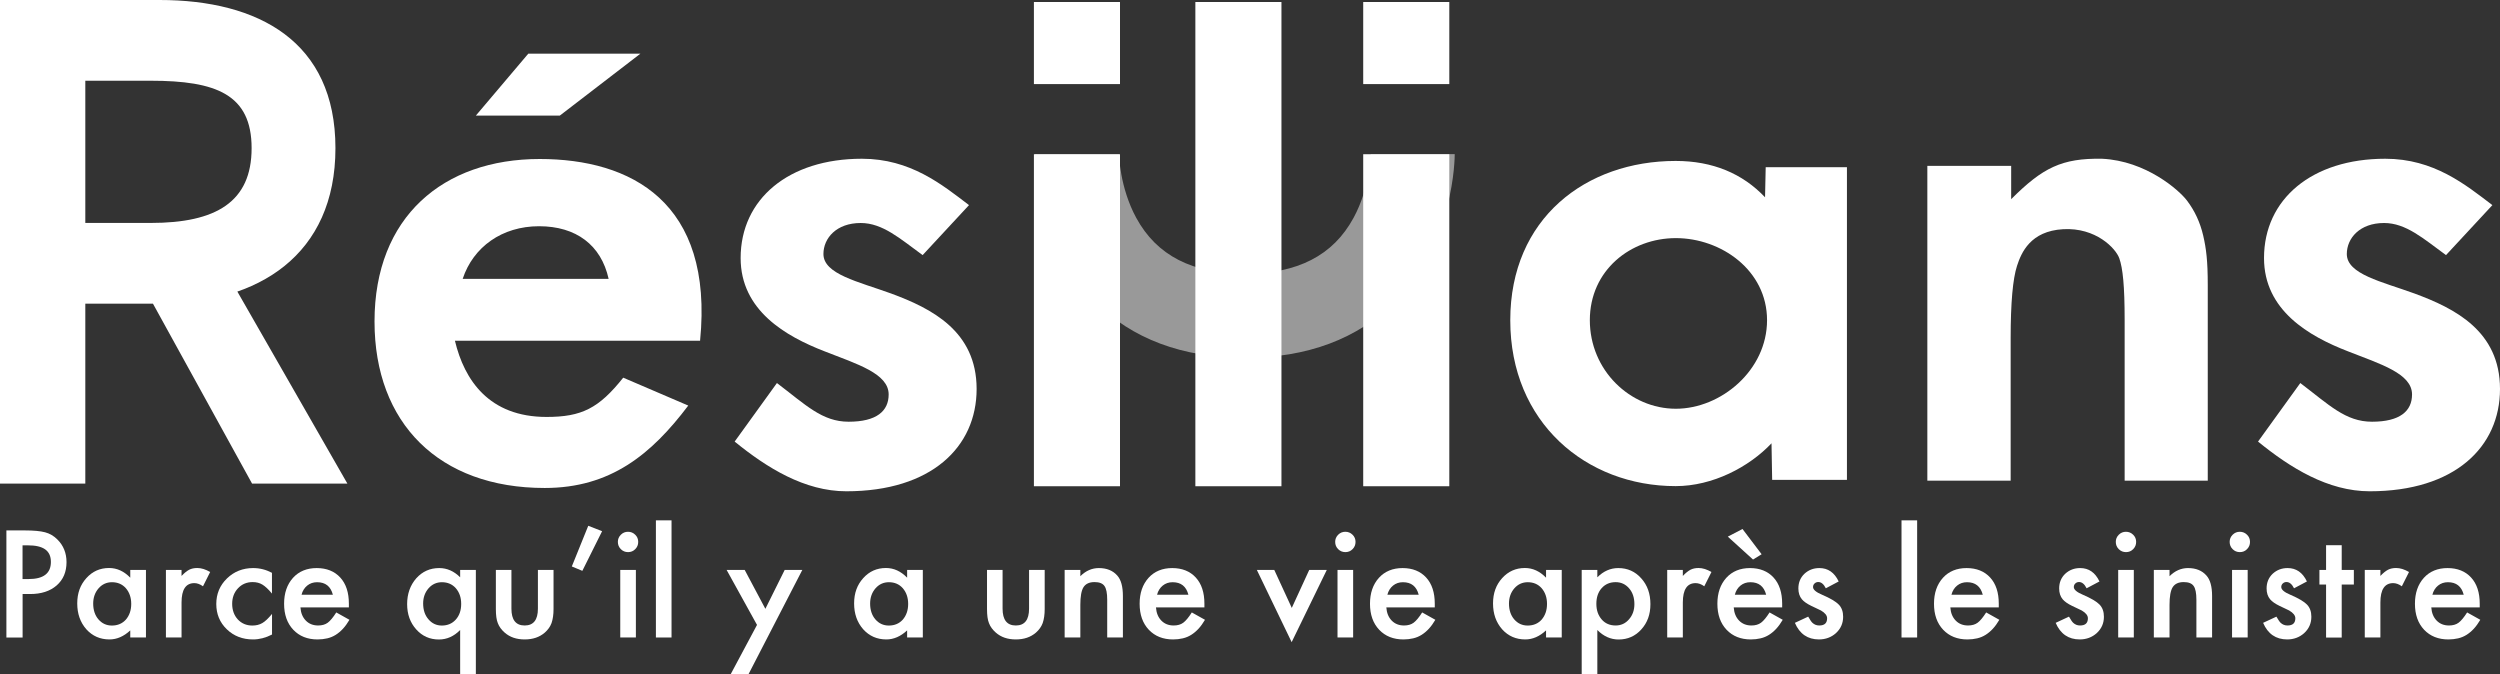 <?xml version="1.0" encoding="UTF-8"?>
<svg id="Calque_1" xmlns="http://www.w3.org/2000/svg" version="1.1" viewBox="0 0 387.1 104.41">
  <rect x="0" y="0" width="387.1" height="104.41" fill="#333333" stroke="none"/>
  <!-- Generator: Adobe Illustrator 29.2.1, SVG Export Plug-In . SVG Version: 2.1.0 Build 116)  -->
  <defs>
    <style>
      .st0 {
        opacity: .5;
      }

      .st0, .st1 {
        fill: #fff;
      }
    </style>
  </defs>
  <g>
    <path class="st1" d="M3.5,91.98v6.74H.99v-16.59h2.84c1.39,0,2.44.1,3.15.29.72.19,1.35.56,1.89,1.1.95.93,1.43,2.11,1.43,3.52,0,1.52-.51,2.72-1.53,3.61-1.02.89-2.39,1.33-4.11,1.33h-1.16ZM3.5,89.66h.93c2.3,0,3.45-.88,3.45-2.65s-1.19-2.57-3.56-2.57h-.83v5.22Z"/>
    <path class="st1" d="M20.17,88.25h2.43v10.46h-2.43v-1.1c-1,.93-2.07,1.4-3.21,1.4-1.45,0-2.64-.52-3.59-1.57-.94-1.07-1.41-2.4-1.41-4s.47-2.88,1.41-3.92c.94-1.05,2.11-1.57,3.52-1.57,1.22,0,2.31.5,3.28,1.5v-1.21ZM14.43,93.45c0,1,.27,1.82.81,2.45.55.64,1.25.96,2.08.96.9,0,1.62-.31,2.17-.92.55-.64.83-1.45.83-2.43s-.28-1.79-.83-2.43c-.55-.62-1.27-.93-2.15-.93-.83,0-1.53.32-2.08.95-.55.64-.83,1.42-.83,2.36Z"/>
    <path class="st1" d="M25.69,88.25h2.42v.93c.44-.47.84-.78,1.18-.96.35-.18.77-.27,1.25-.27.64,0,1.3.21,2,.62l-1.11,2.21c-.46-.33-.91-.49-1.34-.49-1.32,0-1.98,1-1.98,2.99v5.42h-2.42v-10.46Z"/>
    <path class="st1" d="M42.11,88.7v3.21c-.55-.67-1.05-1.13-1.48-1.39-.43-.26-.93-.39-1.51-.39-.91,0-1.67.32-2.27.96s-.9,1.44-.9,2.4.29,1.79.87,2.42c.59.63,1.34.95,2.25.95.58,0,1.09-.12,1.54-.38.43-.24.93-.72,1.51-1.42v3.19c-.98.51-1.96.76-2.94.76-1.62,0-2.97-.52-4.06-1.57-1.09-1.05-1.63-2.36-1.63-3.92s.55-2.88,1.65-3.95c1.1-1.07,2.46-1.61,4.06-1.61,1.03,0,2,.25,2.92.74Z"/>
    <path class="st1" d="M54.02,94.05h-7.5c.06.86.34,1.54.84,2.05.49.5,1.13.75,1.9.75.6,0,1.1-.14,1.49-.43.39-.29.83-.82,1.32-1.59l2.04,1.14c-.32.54-.65,1-1,1.38-.35.38-.73.7-1.13.95-.4.25-.83.43-1.3.54-.47.11-.97.17-1.51.17-1.56,0-2.81-.5-3.76-1.5-.95-1.01-1.42-2.35-1.42-4.02s.46-2.99,1.38-4.02c.92-1.01,2.15-1.51,3.67-1.51s2.76.49,3.65,1.47c.89.97,1.33,2.32,1.33,4.05v.57ZM51.54,92.08c-.34-1.29-1.15-1.93-2.44-1.93-.29,0-.57.04-.83.13-.26.09-.49.22-.7.39-.21.17-.39.37-.54.61s-.27.5-.34.81h4.86Z"/>
    <path class="st1" d="M71.25,104.41v-6.86c-.96.98-2.06,1.47-3.29,1.47-1.41,0-2.58-.52-3.51-1.56-.94-1.05-1.41-2.35-1.41-3.92s.47-2.92,1.41-3.99c.95-1.06,2.13-1.59,3.56-1.59,1.21,0,2.29.48,3.24,1.43v-1.14h2.43v16.16h-2.43ZM65.52,93.43c0,1.01.27,1.83.82,2.46.54.64,1.24.97,2.07.97.89,0,1.61-.31,2.16-.92.56-.62.84-1.43.84-2.43s-.28-1.79-.83-2.43c-.55-.62-1.27-.93-2.15-.93-.83,0-1.53.32-2.08.95-.55.64-.83,1.42-.83,2.34Z"/>
    <path class="st1" d="M79.19,88.25v6c0,1.73.68,2.6,2.05,2.6s2.05-.87,2.05-2.6v-6h2.42v6.06c0,.84-.1,1.56-.31,2.17-.2.54-.55,1.04-1.04,1.47-.82.71-1.85,1.06-3.12,1.06s-2.29-.35-3.1-1.06c-.5-.44-.86-.93-1.06-1.47-.2-.49-.3-1.21-.3-2.17v-6.06h2.42Z"/>
    <path class="st1" d="M91.08,81.41l2.15.84-3.06,6.14-1.63-.68,2.55-6.31Z"/>
    <path class="st1" d="M95.67,83.9c0-.42.15-.79.46-1.1.31-.31.68-.46,1.11-.46s.81.15,1.12.46c.31.3.46.67.46,1.11s-.15.81-.46,1.12c-.3.31-.67.46-1.11.46s-.81-.15-1.12-.46c-.31-.31-.46-.68-.46-1.13ZM98.46,88.25v10.46h-2.42v-10.46h2.42Z"/>
    <path class="st1" d="M103.98,80.57v18.14h-2.42v-18.14h2.42Z"/>
    <path class="st1" d="M117.22,96.77l-4.71-8.52h2.8l3.2,6.02,2.99-6.02h2.73l-8.34,16.16h-2.76l4.08-7.64Z"/>
    <path class="st1" d="M140.46,88.25h2.43v10.46h-2.43v-1.1c-1,.93-2.07,1.4-3.21,1.4-1.45,0-2.64-.52-3.59-1.57-.94-1.07-1.41-2.4-1.41-4s.47-2.88,1.41-3.92c.94-1.05,2.11-1.57,3.52-1.57,1.22,0,2.31.5,3.28,1.5v-1.21ZM134.73,93.45c0,1,.27,1.82.81,2.45.55.64,1.25.96,2.08.96.9,0,1.62-.31,2.17-.92.55-.64.83-1.45.83-2.43s-.28-1.79-.83-2.43c-.55-.62-1.27-.93-2.15-.93-.83,0-1.53.32-2.08.95-.55.64-.83,1.42-.83,2.36Z"/>
    <path class="st1" d="M155.24,88.25v6c0,1.73.68,2.6,2.05,2.6s2.05-.87,2.05-2.6v-6h2.42v6.06c0,.84-.1,1.56-.31,2.17-.2.54-.55,1.04-1.04,1.47-.82.71-1.85,1.06-3.12,1.06s-2.29-.35-3.1-1.06c-.5-.44-.86-.93-1.06-1.47-.2-.49-.3-1.21-.3-2.17v-6.06h2.42Z"/>
    <path class="st1" d="M164.85,88.25h2.43v.97c.84-.84,1.8-1.26,2.86-1.26,1.22,0,2.17.38,2.85,1.15.59.65.88,1.71.88,3.19v6.41h-2.43v-5.84c0-1.03-.14-1.74-.43-2.14-.28-.4-.79-.6-1.53-.6-.8,0-1.37.26-1.71.79-.33.52-.49,1.44-.49,2.74v5.05h-2.43v-10.46Z"/>
    <path class="st1" d="M186.49,94.05h-7.5c.06.86.34,1.54.84,2.05.49.5,1.13.75,1.9.75.6,0,1.1-.14,1.49-.43.39-.29.83-.82,1.32-1.59l2.04,1.14c-.32.54-.65,1-1,1.38-.35.38-.73.7-1.13.95-.4.25-.83.43-1.3.54-.47.11-.97.17-1.51.17-1.56,0-2.81-.5-3.76-1.5-.95-1.01-1.42-2.35-1.42-4.02s.46-2.99,1.38-4.02c.92-1.01,2.15-1.51,3.67-1.51s2.76.49,3.65,1.47c.89.97,1.33,2.32,1.33,4.05v.57ZM184.01,92.08c-.34-1.29-1.15-1.93-2.44-1.93-.29,0-.57.04-.83.13-.26.09-.49.22-.7.39-.21.17-.39.37-.54.61s-.27.5-.34.81h4.86Z"/>
    <path class="st1" d="M197.31,88.25l2.71,5.88,2.7-5.88h2.72l-5.44,11.18-5.39-11.18h2.71Z"/>
    <path class="st1" d="M206.74,83.9c0-.42.15-.79.46-1.1s.68-.46,1.11-.46.81.15,1.12.46c.31.3.46.67.46,1.11s-.15.81-.46,1.12c-.3.31-.67.46-1.11.46s-.81-.15-1.12-.46-.46-.68-.46-1.13ZM209.52,88.25v10.46h-2.42v-10.46h2.42Z"/>
    <path class="st1" d="M222.16,94.05h-7.5c.06.86.34,1.54.84,2.05.49.5,1.13.75,1.9.75.6,0,1.1-.14,1.49-.43.39-.29.83-.82,1.32-1.59l2.04,1.14c-.32.54-.65,1-1,1.38-.35.38-.73.7-1.13.95-.4.25-.83.43-1.3.54s-.97.17-1.51.17c-1.56,0-2.81-.5-3.76-1.5-.95-1.01-1.42-2.35-1.42-4.02s.46-2.99,1.38-4.02c.92-1.01,2.15-1.51,3.67-1.51s2.76.49,3.65,1.47c.89.97,1.33,2.32,1.33,4.05v.57ZM219.67,92.08c-.34-1.29-1.15-1.93-2.44-1.93-.29,0-.57.04-.83.13-.26.09-.49.22-.7.39-.21.17-.39.37-.54.61s-.26.5-.34.81h4.86Z"/>
    <path class="st1" d="M239.39,88.25h2.43v10.46h-2.43v-1.1c-1,.93-2.07,1.4-3.21,1.4-1.45,0-2.64-.52-3.59-1.57-.94-1.07-1.41-2.4-1.41-4s.47-2.88,1.41-3.92,2.11-1.57,3.52-1.57c1.22,0,2.31.5,3.28,1.5v-1.21ZM233.65,93.45c0,1,.27,1.82.81,2.45.55.64,1.25.96,2.08.96.9,0,1.62-.31,2.17-.92.55-.64.83-1.45.83-2.43s-.28-1.79-.83-2.43c-.55-.62-1.27-.93-2.15-.93-.83,0-1.53.32-2.08.95-.55.64-.83,1.42-.83,2.36Z"/>
    <path class="st1" d="M247.33,104.41h-2.42v-16.16h2.42v1.14c.95-.95,2.03-1.43,3.24-1.43,1.44,0,2.62.53,3.56,1.59.95,1.05,1.42,2.38,1.42,3.99s-.47,2.88-1.41,3.92c-.93,1.04-2.11,1.56-3.52,1.56-1.22,0-2.32-.49-3.29-1.47v6.86ZM253.07,93.55c0-1-.27-1.82-.82-2.45-.55-.64-1.25-.96-2.08-.96-.89,0-1.61.31-2.16.92s-.83,1.42-.83,2.43.28,1.79.83,2.43c.54.62,1.26.93,2.15.93.84,0,1.53-.32,2.07-.95.56-.63.84-1.42.84-2.36Z"/>
    <path class="st1" d="M258.15,88.25h2.42v.93c.44-.47.84-.78,1.18-.96.35-.18.77-.27,1.25-.27.64,0,1.3.21,2,.62l-1.11,2.21c-.46-.33-.91-.49-1.34-.49-1.32,0-1.98,1-1.98,2.99v5.42h-2.42v-10.46Z"/>
    <path class="st1" d="M275.95,94.05h-7.5c.06.86.34,1.54.84,2.05.49.5,1.13.75,1.9.75.6,0,1.1-.14,1.49-.43.39-.29.83-.82,1.32-1.59l2.04,1.14c-.32.54-.65,1-1,1.38-.35.38-.73.7-1.13.95-.4.25-.83.43-1.3.54s-.97.17-1.51.17c-1.56,0-2.81-.5-3.76-1.5-.95-1.01-1.42-2.35-1.42-4.02s.46-2.99,1.38-4.02c.92-1.01,2.15-1.51,3.67-1.51s2.76.49,3.65,1.47c.89.97,1.33,2.32,1.33,4.05v.57ZM267.54,83.09l2.27-1.18,2.96,3.91-1.33.82-3.9-3.54ZM273.47,92.08c-.34-1.29-1.15-1.93-2.44-1.93-.29,0-.57.04-.83.13-.26.09-.49.22-.7.39-.21.17-.39.37-.54.61s-.26.5-.34.81h4.86Z"/>
    <path class="st1" d="M284.71,90.03l-2,1.06c-.32-.64-.71-.97-1.17-.97-.22,0-.41.07-.57.22-.16.15-.24.33-.24.56,0,.4.47.8,1.4,1.19,1.28.55,2.14,1.06,2.59,1.53s.67,1.09.67,1.88c0,1.01-.37,1.85-1.12,2.54-.72.64-1.6.97-2.62.97-1.75,0-3-.86-3.73-2.57l2.06-.96c.29.5.5.82.66.96.29.27.64.41,1.05.41.82,0,1.22-.37,1.22-1.12,0-.43-.32-.83-.95-1.2-.24-.12-.49-.24-.73-.35s-.49-.23-.74-.35c-.7-.34-1.2-.69-1.48-1.03-.37-.44-.55-1-.55-1.69,0-.91.31-1.66.93-2.26.64-.59,1.41-.89,2.32-.89,1.34,0,2.33.69,2.99,2.07Z"/>
    <path class="st1" d="M296.85,80.57v18.14h-2.42v-18.14h2.42Z"/>
    <path class="st1" d="M309.49,94.05h-7.5c.06.86.34,1.54.84,2.05.49.5,1.13.75,1.9.75.6,0,1.1-.14,1.49-.43.39-.29.83-.82,1.32-1.59l2.04,1.14c-.32.54-.65,1-1,1.38-.35.38-.73.7-1.13.95-.4.25-.83.43-1.3.54s-.97.17-1.51.17c-1.56,0-2.81-.5-3.76-1.5-.95-1.01-1.42-2.35-1.42-4.02s.46-2.99,1.38-4.02c.92-1.01,2.15-1.51,3.67-1.51s2.76.49,3.65,1.47c.89.97,1.33,2.32,1.33,4.05v.57ZM307.01,92.08c-.34-1.29-1.15-1.93-2.44-1.93-.29,0-.57.04-.83.13-.26.09-.49.22-.7.39-.21.17-.39.37-.54.61s-.26.5-.34.81h4.86Z"/>
    <path class="st1" d="M325.09,90.03l-2,1.06c-.32-.64-.71-.97-1.17-.97-.22,0-.41.07-.57.22-.16.15-.24.33-.24.56,0,.4.47.8,1.4,1.19,1.28.55,2.14,1.06,2.59,1.53s.67,1.09.67,1.88c0,1.01-.37,1.85-1.12,2.54-.72.64-1.6.97-2.62.97-1.75,0-3-.86-3.73-2.57l2.06-.96c.29.5.5.82.66.96.29.27.64.41,1.05.41.82,0,1.22-.37,1.22-1.12,0-.43-.32-.83-.95-1.2-.24-.12-.49-.24-.73-.35s-.49-.23-.74-.35c-.7-.34-1.2-.69-1.48-1.03-.37-.44-.55-1-.55-1.69,0-.91.31-1.66.93-2.26.64-.59,1.41-.89,2.32-.89,1.34,0,2.33.69,2.99,2.07Z"/>
    <path class="st1" d="M327.61,83.9c0-.42.15-.79.46-1.1s.68-.46,1.11-.46.81.15,1.12.46c.31.3.46.67.46,1.11s-.15.81-.46,1.12c-.3.31-.67.46-1.11.46s-.81-.15-1.12-.46-.46-.68-.46-1.13ZM330.4,88.25v10.46h-2.42v-10.46h2.42Z"/>
    <path class="st1" d="M333.5,88.25h2.43v.97c.84-.84,1.8-1.26,2.86-1.26,1.22,0,2.17.38,2.85,1.15.59.65.88,1.71.88,3.19v6.41h-2.43v-5.84c0-1.03-.14-1.74-.43-2.14-.28-.4-.79-.6-1.53-.6-.8,0-1.37.26-1.71.79-.33.52-.49,1.44-.49,2.74v5.05h-2.43v-10.46Z"/>
    <path class="st1" d="M345.24,83.9c0-.42.15-.79.46-1.1s.68-.46,1.11-.46.81.15,1.12.46c.31.3.46.67.46,1.11s-.15.81-.46,1.12c-.3.31-.67.46-1.11.46s-.81-.15-1.12-.46-.46-.68-.46-1.13ZM348.03,88.25v10.46h-2.42v-10.46h2.42Z"/>
    <path class="st1" d="M357.21,90.03l-2,1.06c-.32-.64-.71-.97-1.17-.97-.22,0-.41.07-.57.22-.16.15-.24.33-.24.56,0,.4.47.8,1.4,1.19,1.28.55,2.14,1.06,2.59,1.53s.67,1.09.67,1.88c0,1.01-.37,1.85-1.12,2.54-.72.64-1.6.97-2.62.97-1.75,0-3-.86-3.73-2.57l2.06-.96c.29.5.5.82.66.96.29.27.64.41,1.05.41.82,0,1.22-.37,1.22-1.12,0-.43-.32-.83-.95-1.2-.24-.12-.49-.24-.73-.35s-.49-.23-.74-.35c-.7-.34-1.2-.69-1.48-1.03-.37-.44-.55-1-.55-1.69,0-.91.31-1.66.93-2.26.64-.59,1.41-.89,2.32-.89,1.34,0,2.33.69,2.99,2.07Z"/>
    <path class="st1" d="M362.59,90.51v8.21h-2.42v-8.21h-1.03v-2.26h1.03v-3.83h2.42v3.83h1.88v2.26h-1.88Z"/>
    <path class="st1" d="M366.16,88.25h2.42v.93c.44-.47.84-.78,1.18-.96.35-.18.77-.27,1.25-.27.64,0,1.3.21,2,.62l-1.11,2.21c-.46-.33-.91-.49-1.34-.49-1.32,0-1.98,1-1.98,2.99v5.42h-2.42v-10.46Z"/>
    <path class="st1" d="M383.96,94.05h-7.5c.06.86.34,1.54.84,2.05.49.5,1.13.75,1.9.75.6,0,1.1-.14,1.49-.43.39-.29.83-.82,1.32-1.59l2.04,1.14c-.32.54-.65,1-1,1.38-.35.38-.73.7-1.13.95-.4.25-.83.43-1.3.54s-.97.17-1.51.17c-1.56,0-2.81-.5-3.76-1.5-.95-1.01-1.42-2.35-1.42-4.02s.46-2.99,1.38-4.02c.92-1.01,2.15-1.51,3.67-1.51s2.76.49,3.65,1.47c.89.97,1.33,2.32,1.33,4.05v.57ZM381.48,92.08c-.34-1.29-1.15-1.93-2.44-1.93-.29,0-.57.04-.83.13-.26.09-.49.22-.7.39-.21.17-.39.37-.54.61s-.26.5-.34.81h4.86Z"/>
  </g>
  <path class="st1" d="M0,0h24.7c15.32,0,27.24,6.42,27.24,22.94s-11.92,24.08-27.24,24.08h-11.49v27.86H0V0ZM23.34,34.52c10.12,0,15.62-3.25,15.62-11.58s-5.5-10.44-15.62-10.44h-10.13v22.02h10.13ZM30.73,34.64l23.06,40.24h-14.76l-17.83-32.37,9.53-7.88Z"/>
  <path class="st1" d="M113.75,68.38l6.55-9.07c4.45,3.37,6.99,5.99,11.1,5.99,4.33,0,6.2-1.65,6.2-4.22,0-3.24-4.87-4.7-9.92-6.68-6.02-2.33-13-6.33-13-14.44,0-9.14,7.43-15.38,18.77-15.38,7.53,0,12.41,4,16.59,7.18l-7.18,7.74c-3.49-2.54-6.19-4.97-9.59-4.97-3.76,0-5.77,2.35-5.77,4.8,0,3.13,5.4,4.27,10.49,6.12,6.22,2.3,13.23,5.8,13.23,14.78s-7.01,15.84-20.17,15.84c-6.48,0-12.31-3.64-17.29-7.69Z"/>
  <path class="st1" d="M349.63,68.38l6.55-9.07c4.45,3.37,6.99,5.99,11.1,5.99,4.33,0,6.2-1.65,6.2-4.22,0-3.24-4.87-4.7-9.92-6.68-6.02-2.33-13-6.33-13-14.44,0-9.14,7.43-15.38,18.77-15.38,7.53,0,12.41,4,16.59,7.18l-7.18,7.74c-3.49-2.54-6.19-4.97-9.59-4.97-3.76,0-5.77,2.35-5.77,4.8,0,3.13,5.4,4.27,10.49,6.12,6.22,2.3,13.23,5.8,13.23,14.78s-7.01,15.84-20.17,15.84c-6.48,0-12.31-3.64-17.29-7.69Z"/>
  <path class="st1" d="M341.88,74.43h-12.9v-24.88c0-5.26-.28-8.01-.83-9.56-.55-1.54-3.63-4.79-8.7-4.5s-6.47,3.64-7.13,5.66-.99,5.75-.99,11.2v22.08h-12.9V25.68h12.98v5.16c4.88-4.88,7.84-6.36,14.06-6.26,6.83.32,11.94,4.87,13.15,6.46,1.21,1.59,2.05,3.4,2.52,5.42s.71,3.91.71,7.67v30.29Z"/>
  <path class="st1" d="M57.99,49.78c0-16.2,10.64-25.16,25.58-25.16,14.06,0,26.97,6.6,24.83,28.14h-37.96c1.46,6.11,5.29,11.8,14.19,11.8,5.43,0,8.09-1.33,11.87-6.08l10.07,4.32c-5.72,7.57-12.05,12.76-22.23,12.76-16.39,0-26.35-10.06-26.35-25.77ZM94.24,43.18c-1.16-5.24-5.04-8.15-10.77-8.15s-10.19,3.2-11.83,8.15h22.6ZM81.8,8.31h17.36l-12.48,9.59h-13l8.12-9.59Z"/>
  <path class="st1" d="M160.09.31h13.33v12.71h-13.33V.31ZM160.09,23.88h13.33v51.41h-13.33V23.88Z"/>
  <path class="st1" d="M185.09.31h13.33v74.98h-13.33V.31Z"/>
  <path class="st1" d="M211.08.31h13.33v12.71h-13.33V.31ZM211.08,23.88h13.33v51.41h-13.33V23.88Z"/>
  <path class="st1" d="M233.85,49.59c0-15.81,11.74-24.67,25.61-24.67,5.72,0,10.35,1.94,13.84,5.63l.1-4.66h12.58v48.41h-11.58l-.1-5.66c-3.49,3.69-9.12,6.63-14.84,6.63-13.87,0-25.61-9.86-25.61-25.67ZM259.49,63.29c6.98,0,14.12-5.95,14.12-13.71s-7.14-12.71-14.12-12.71-13.32,4.95-13.32,12.71,6.24,13.71,13.32,13.71Z"/>
  <path class="st0" d="M192.76,55.4c-9.67,0-17.49-2.93-23.25-8.71-9.18-9.21-9.24-22.27-9.24-22.82l13,.04s.08,5.07,2.67,9.83c3.17,5.82,8.67,8.65,16.82,8.65s13.66-2.83,16.82-8.65c2.59-4.76,2.67-9.82,2.67-9.87h13c0,.55-.06,13.61-9.24,22.82-5.76,5.78-13.58,8.71-23.25,8.71Z"/>
</svg>